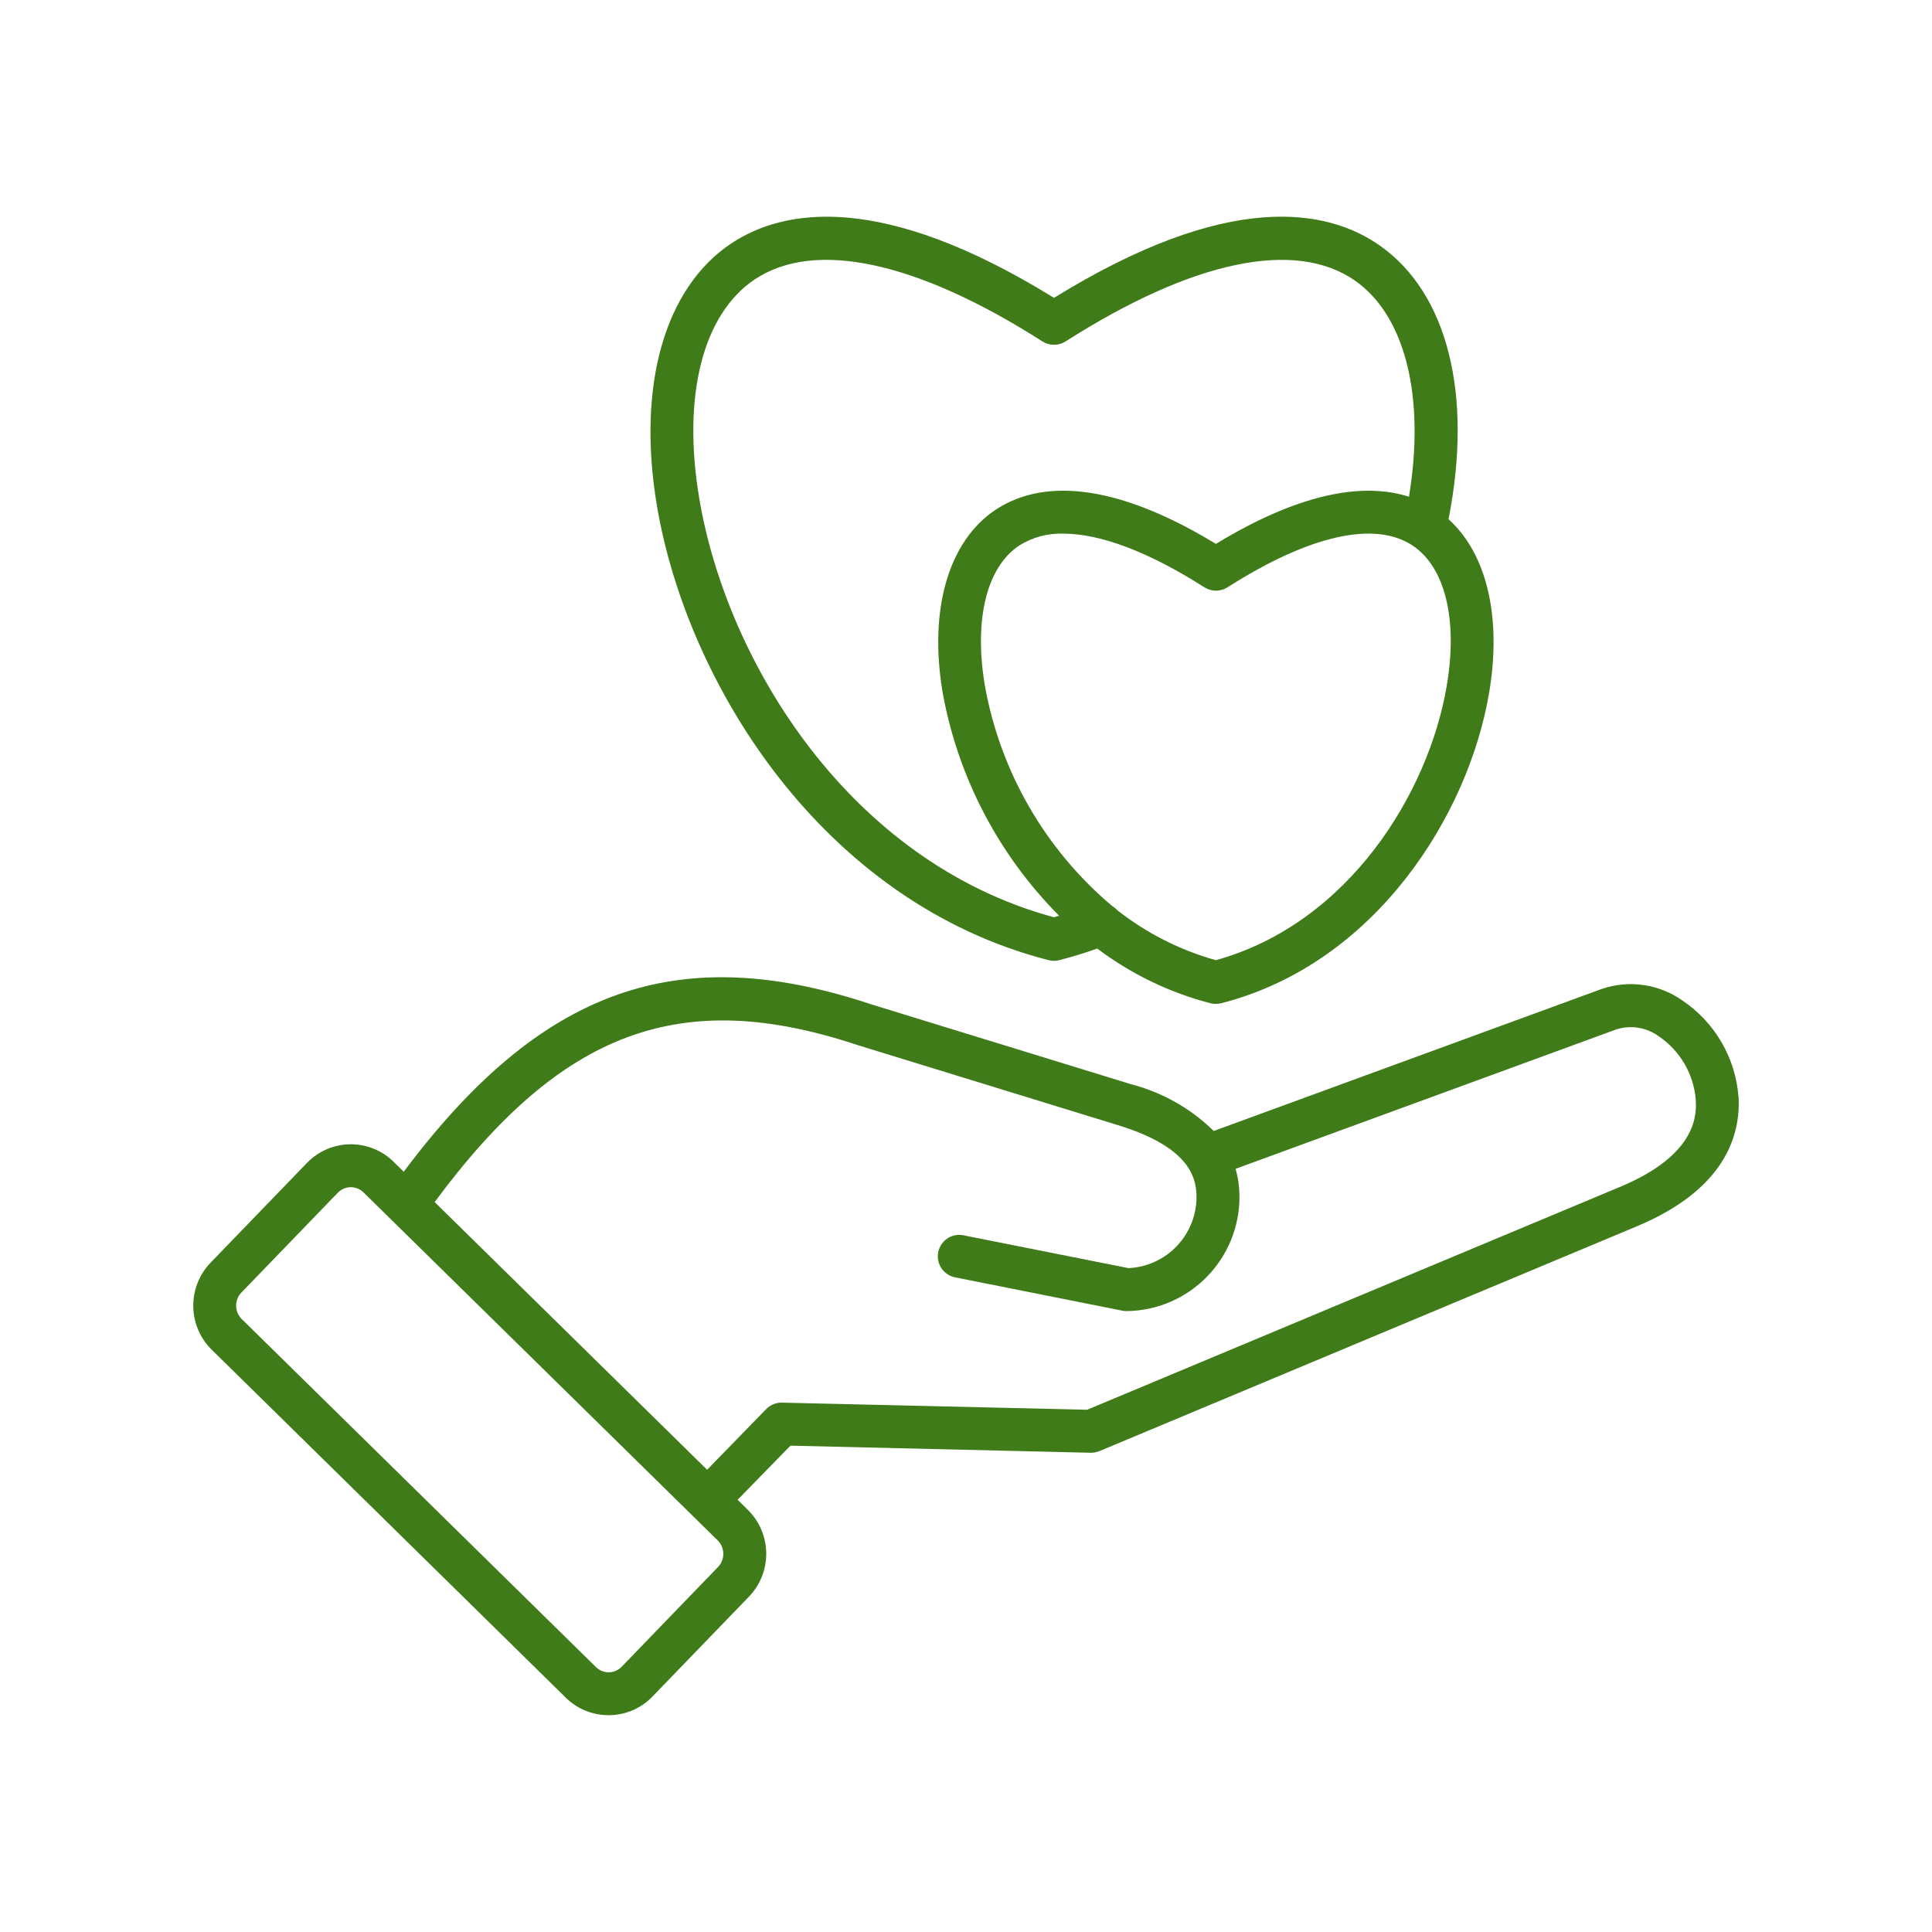 <?xml version="1.0" encoding="UTF-8"?> <svg xmlns="http://www.w3.org/2000/svg" viewBox="0 0 100 100" fill-rule="evenodd"><path d="m54.277 49.699c0.18 0.047 0.371 0.047 0.551 0 0.66-0.172 1.32-0.371 1.969-0.602v0.004c1.75 1.316 3.738 2.277 5.859 2.828 0.18 0.043 0.371 0.043 0.551 0 8.016-2.055 12.809-9.773 13.871-16.078 0.66-3.914-0.125-7.191-2.102-8.977 1.27-6.438-0.043-11.699-3.562-14.168-2.688-1.883-7.777-2.898-16.859 2.711-8.941-5.527-14-4.606-16.695-2.824-3.461 2.297-4.902 7.371-3.859 13.578 1.559 9.227 8.566 20.527 20.277 23.527zm20.609-14.215c-0.934 5.543-5.066 12.305-11.953 14.215-1.859-0.52-3.598-1.402-5.117-2.598-0.074-0.086-0.164-0.156-0.262-0.215-3.457-2.918-5.781-6.949-6.578-11.402-0.574-3.422 0.09-6.129 1.781-7.25 0.684-0.426 1.477-0.641 2.281-0.613 1.918 0 4.418 0.941 7.301 2.777 0.363 0.234 0.832 0.234 1.199 0 4.219-2.691 7.617-3.461 9.574-2.164 1.688 1.121 2.352 3.828 1.773 7.25zm-35.801-21.035c3.109-2.059 8.387-0.914 14.871 3.223 0.363 0.234 0.832 0.234 1.199 0 6.57-4.191 11.895-5.309 14.988-3.141 2.609 1.828 3.633 6.039 2.785 11.18-2.047-0.656-5.223-0.461-9.992 2.441-6.047-3.676-9.527-3.012-11.398-1.77-2.445 1.621-3.473 5.16-2.746 9.473v-0.004c0.789 4.371 2.894 8.398 6.027 11.547l-0.27 0.078c-10.582-2.867-16.93-13.207-18.355-21.676-0.895-5.316 0.184-9.559 2.891-11.352zm50.898 42.32c-0.152-2.019-1.223-3.852-2.902-4.984-1.227-0.863-2.793-1.082-4.207-0.586l-20.051 7.34c-1.195-1.172-2.68-2.008-4.301-2.426l-13.453-4.137c-10.012-3.324-17.07-0.812-24.172 8.672l-0.527-0.516h0.004c-0.602-0.59-1.41-0.914-2.254-0.906-0.84 0.012-1.641 0.359-2.227 0.961l-5 5.176c-1.207 1.262-1.184 3.262 0.059 4.492l18.34 18.023c0.586 0.578 1.383 0.902 2.207 0.898h0.043c0.844-0.008 1.645-0.355 2.227-0.961l5-5.176c1.211-1.262 1.184-3.258-0.059-4.488l-0.531-0.523 2.734-2.801 15.543 0.367c0.156 0 0.309-0.027 0.453-0.086l27.809-11.633c4.562-1.906 5.383-4.699 5.269-6.707zm-52.812 24.332-5 5.176c-0.172 0.176-0.41 0.277-0.656 0.281-0.25 0.004-0.488-0.094-0.664-0.266l-18.344-18.023c-0.371-0.375-0.379-0.977-0.02-1.359l5-5.176c0.176-0.18 0.41-0.281 0.66-0.285 0.246-0.004 0.484 0.094 0.664 0.266l18.344 18.023c0.371 0.375 0.379 0.977 0.016 1.363zm46.691-19.672-27.59 11.539-15.793-0.367c-0.309-0.008-0.605 0.113-0.82 0.332l-3.059 3.141-14.102-13.855c6.574-8.887 12.746-11.164 21.883-8.129l0.023 0.008 13.465 4.141c3.613 1.109 4.051 2.633 4.062 3.68 0.016 1.984-1.539 3.629-3.523 3.719l-8.539-1.699c-0.602-0.121-1.184 0.27-1.305 0.871-0.121 0.602 0.27 1.184 0.871 1.305l8.664 1.727c0.07 0.016 0.145 0.02 0.215 0.02h0.016c3.254-0.047 5.856-2.715 5.824-5.969-0.004-0.473-0.07-0.941-0.199-1.395l19.691-7.211c0.754-0.246 1.582-0.113 2.223 0.359 1.09 0.742 1.789 1.938 1.902 3.254 0.039 0.703 0.16 2.828-3.91 4.531z" fill="#3f7b19"></path></svg> 